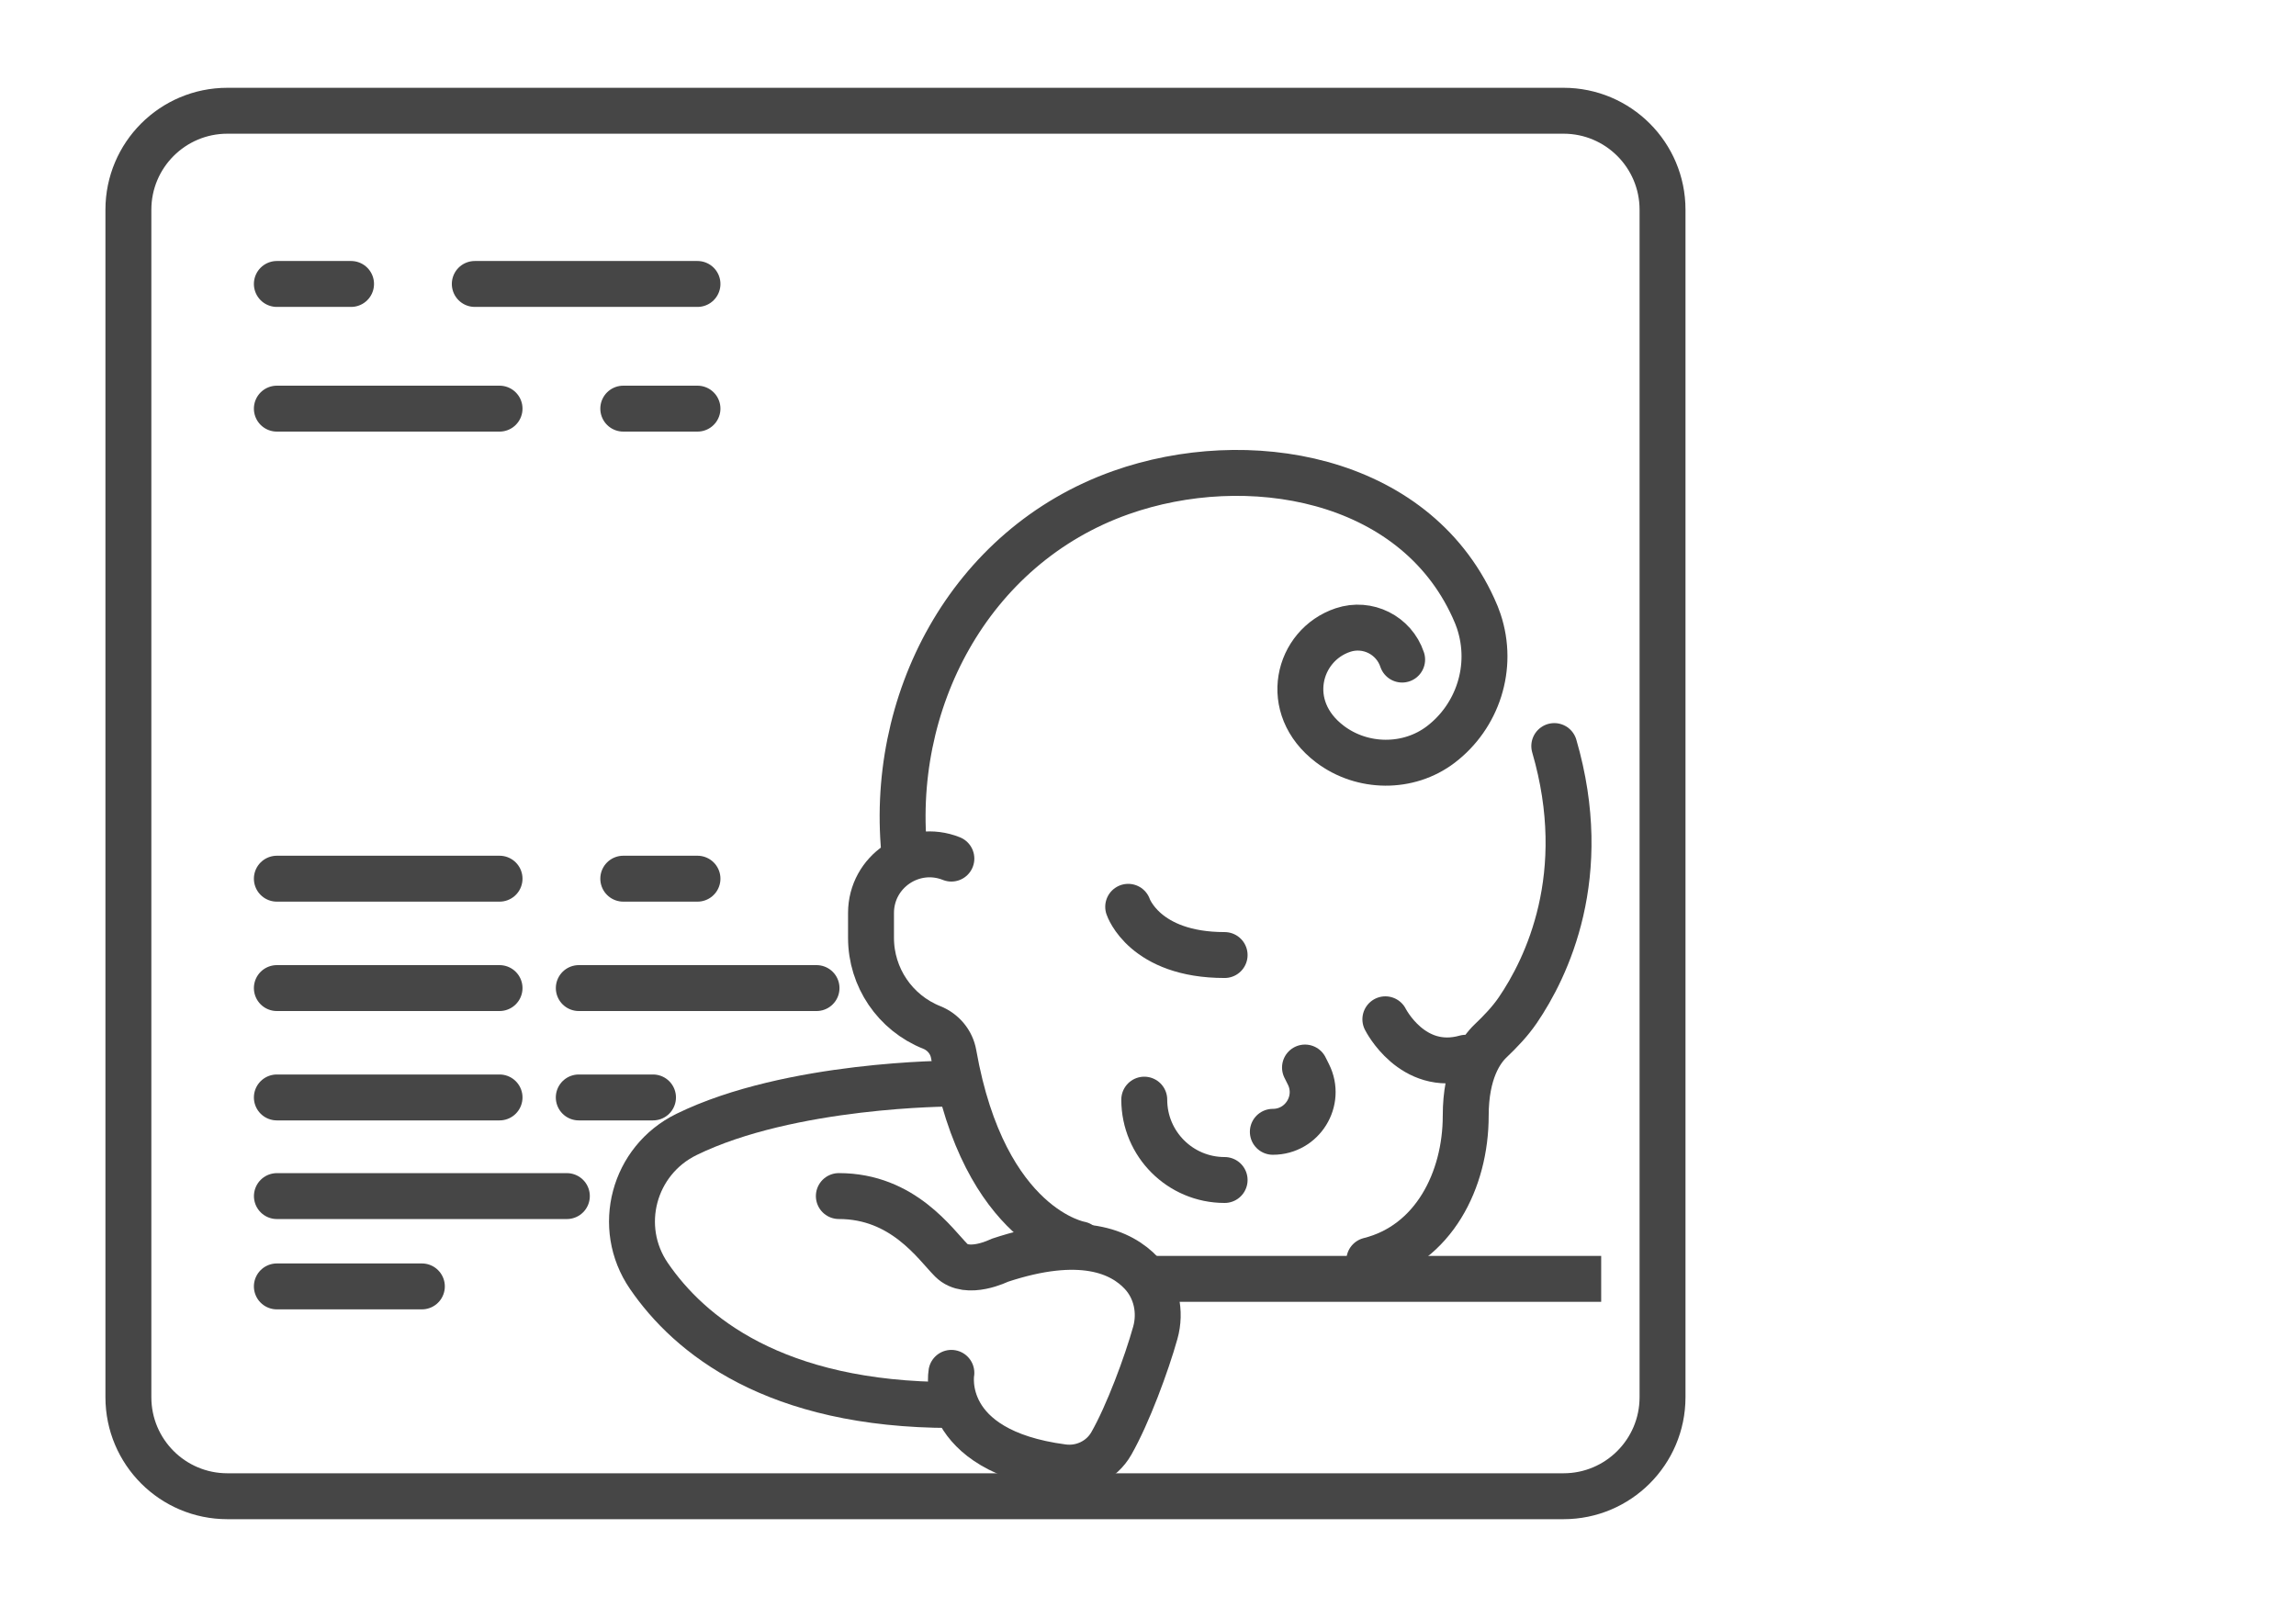 <?xml version="1.0" encoding="utf-8"?>
<!-- Generator: Adobe Illustrator 14.0.0, SVG Export Plug-In . SVG Version: 6.00 Build 43363)  -->
<!DOCTYPE svg PUBLIC "-//W3C//DTD SVG 1.1//EN" "http://www.w3.org/Graphics/SVG/1.1/DTD/svg11.dtd">
<svg version="1.1" id="Layer_1" xmlns="http://www.w3.org/2000/svg" xmlns:xlink="http://www.w3.org/1999/xlink" x="0px" y="0px"
	 width="100px" height="70px" viewBox="0 0 100 70" enable-background="new 0 0 100 70" xml:space="preserve">
<g id="screening-ultrasound">
	<g>
		<path fill="none" stroke="#464646" stroke-width="2" stroke-linecap="round" stroke-linejoin="round" stroke-miterlimit="10" d="
			M68.098,65.175H9.903c-2.381,0-4.311-1.93-4.311-4.311V9.135c0-2.381,1.93-4.311,4.311-4.311h58.196
			c2.38,0,4.311,1.93,4.311,4.311v51.729C72.409,63.245,70.478,65.175,68.098,65.175z"/>
	</g>
	<g>
		
			<line fill="none" stroke="#464646" stroke-width="2" stroke-linecap="round" stroke-linejoin="round" stroke-miterlimit="10" x1="12.058" y1="12.369" x2="15.29" y2="12.369"/>
		
			<line fill="none" stroke="#464646" stroke-width="2" stroke-linecap="round" stroke-linejoin="round" stroke-miterlimit="10" x1="20.679" y1="12.369" x2="30.378" y2="12.369"/>
	</g>
	<g>
		
			<line fill="none" stroke="#464646" stroke-width="2" stroke-linecap="round" stroke-linejoin="round" stroke-miterlimit="10" x1="30.378" y1="17.8" x2="27.146" y2="17.8"/>
		
			<line fill="none" stroke="#464646" stroke-width="2" stroke-linecap="round" stroke-linejoin="round" stroke-miterlimit="10" x1="21.757" y1="17.8" x2="12.058" y2="17.8"/>
	</g>
	<g>
		
			<line fill="none" stroke="#464646" stroke-width="2" stroke-linecap="round" stroke-linejoin="round" stroke-miterlimit="10" x1="30.378" y1="38.275" x2="27.146" y2="38.275"/>
		
			<line fill="none" stroke="#464646" stroke-width="2" stroke-linecap="round" stroke-linejoin="round" stroke-miterlimit="10" x1="21.757" y1="38.275" x2="12.058" y2="38.275"/>
	</g>
	<g>
		
			<line fill="none" stroke="#464646" stroke-width="2" stroke-linecap="round" stroke-linejoin="round" stroke-miterlimit="10" x1="35.563" y1="43.04" x2="25.209" y2="43.04"/>
		
			<line fill="none" stroke="#464646" stroke-width="2" stroke-linecap="round" stroke-linejoin="round" stroke-miterlimit="10" x1="21.757" y1="43.04" x2="12.058" y2="43.04"/>
	</g>
	<g>
		
			<line fill="none" stroke="#464646" stroke-width="2" stroke-linecap="round" stroke-linejoin="round" stroke-miterlimit="10" x1="28.441" y1="47.804" x2="25.208" y2="47.804"/>
		
			<line fill="none" stroke="#464646" stroke-width="2" stroke-linecap="round" stroke-linejoin="round" stroke-miterlimit="10" x1="21.757" y1="47.804" x2="12.058" y2="47.804"/>
	</g>
	<g>
		
			<line fill="none" stroke="#464646" stroke-width="2" stroke-linecap="round" stroke-linejoin="round" stroke-miterlimit="10" x1="24.689" y1="52.101" x2="12.06" y2="52.101"/>
		
			<line fill="none" stroke="#464646" stroke-width="2" stroke-linecap="round" stroke-linejoin="round" stroke-miterlimit="10" x1="18.374" y1="56.035" x2="12.058" y2="56.035"/>
	</g>
</g>
<g id="baby_banner">
	<g>
		<path fill="none" stroke="#464646" stroke-width="2" stroke-linecap="round" stroke-linejoin="round" stroke-miterlimit="10" d="
			M47.037,54.2c0,0-4.161-0.692-5.502-8.285c-0.091-0.525-0.458-0.962-0.953-1.16h-0.001c-1.597-0.638-2.645-2.182-2.645-3.9V39.77
			c0-1.806,1.824-3.04,3.5-2.37l0,0"/>
		<path fill="none" stroke="#464646" stroke-width="2" stroke-linecap="round" stroke-linejoin="round" stroke-miterlimit="10" d="
			M67.695,32.498c1.64,5.635-0.342,9.674-1.589,11.505c-0.341,0.497-0.756,0.929-1.192,1.345c-0.414,0.396-1.076,1.328-1.076,3.253
			c0,2.8-1.399,5.6-4.2,6.3"/>
		<path fill="none" stroke="#464646" stroke-width="2" stroke-linecap="round" stroke-linejoin="round" stroke-miterlimit="10" d="
			M39.416,37.399c-0.77-6.76,2.789-13.599,9.403-15.942c5.477-1.94,12.732-0.723,15.351,5.018c0.098,0.213,0.18,0.412,0.236,0.584
			c0.672,2.012-0.056,4.154-1.654,5.371c-1.406,1.071-3.418,1.05-4.827-0.017c-2.121-1.604-1.407-4.31,0.567-4.969
			c1.066-0.356,2.22,0.219,2.577,1.287"/>
	</g>
	<g>
		<path fill="none" stroke="#464646" stroke-width="2" stroke-linecap="round" stroke-linejoin="round" stroke-miterlimit="10" d="
			M41.436,47.2c0,0-7.011,0-11.537,2.216c-2.312,1.132-3.092,4.04-1.637,6.163c1.759,2.569,5.471,5.622,13.174,5.622"/>
		<path fill="none" stroke="#464646" stroke-width="2" stroke-linecap="round" stroke-linejoin="round" stroke-miterlimit="10" d="
			M41.436,59.801c0,0-0.599,3.395,4.856,4.111c0.848,0.111,1.686-0.291,2.11-1.034c0.719-1.257,1.536-3.464,1.916-4.822
			c0.256-0.911,0.047-1.906-0.602-2.597c-0.875-0.934-2.647-1.736-6.18-0.559c0,0-1.4,0.7-2.101,0c-0.7-0.7-2.1-2.8-4.9-2.8"/>
	</g>
	<g>
		
			<line fill="none" stroke="#464646" stroke-width="2" stroke-linecap="square" stroke-linejoin="round" stroke-miterlimit="10" x1="50.424" y1="55.708" x2="68.738" y2="55.708"/>
	</g>
	<g>
		<path fill="none" stroke="#464646" stroke-width="2" stroke-linecap="round" stroke-linejoin="round" stroke-miterlimit="10" d="
			M49.137,39.5c0,0,0.7,2.101,4.2,2.101"/>
		<path fill="none" stroke="#464646" stroke-width="2" stroke-linecap="round" stroke-linejoin="round" stroke-miterlimit="10" d="
			M60.338,44.4c0,0,1.168,2.333,3.5,1.675"/>
		<path fill="none" stroke="#464646" stroke-width="2" stroke-linecap="round" stroke-linejoin="round" stroke-miterlimit="10" d="
			M56.838,46.501l0.149,0.298c0.575,1.148-0.262,2.502-1.547,2.502h-0.003"/>
		<path fill="none" stroke="#464646" stroke-width="2" stroke-linecap="round" stroke-linejoin="round" stroke-miterlimit="10" d="
			M53.337,51.4c-1.933,0-3.5-1.566-3.5-3.5"/>
	</g>
</g>
</svg>

